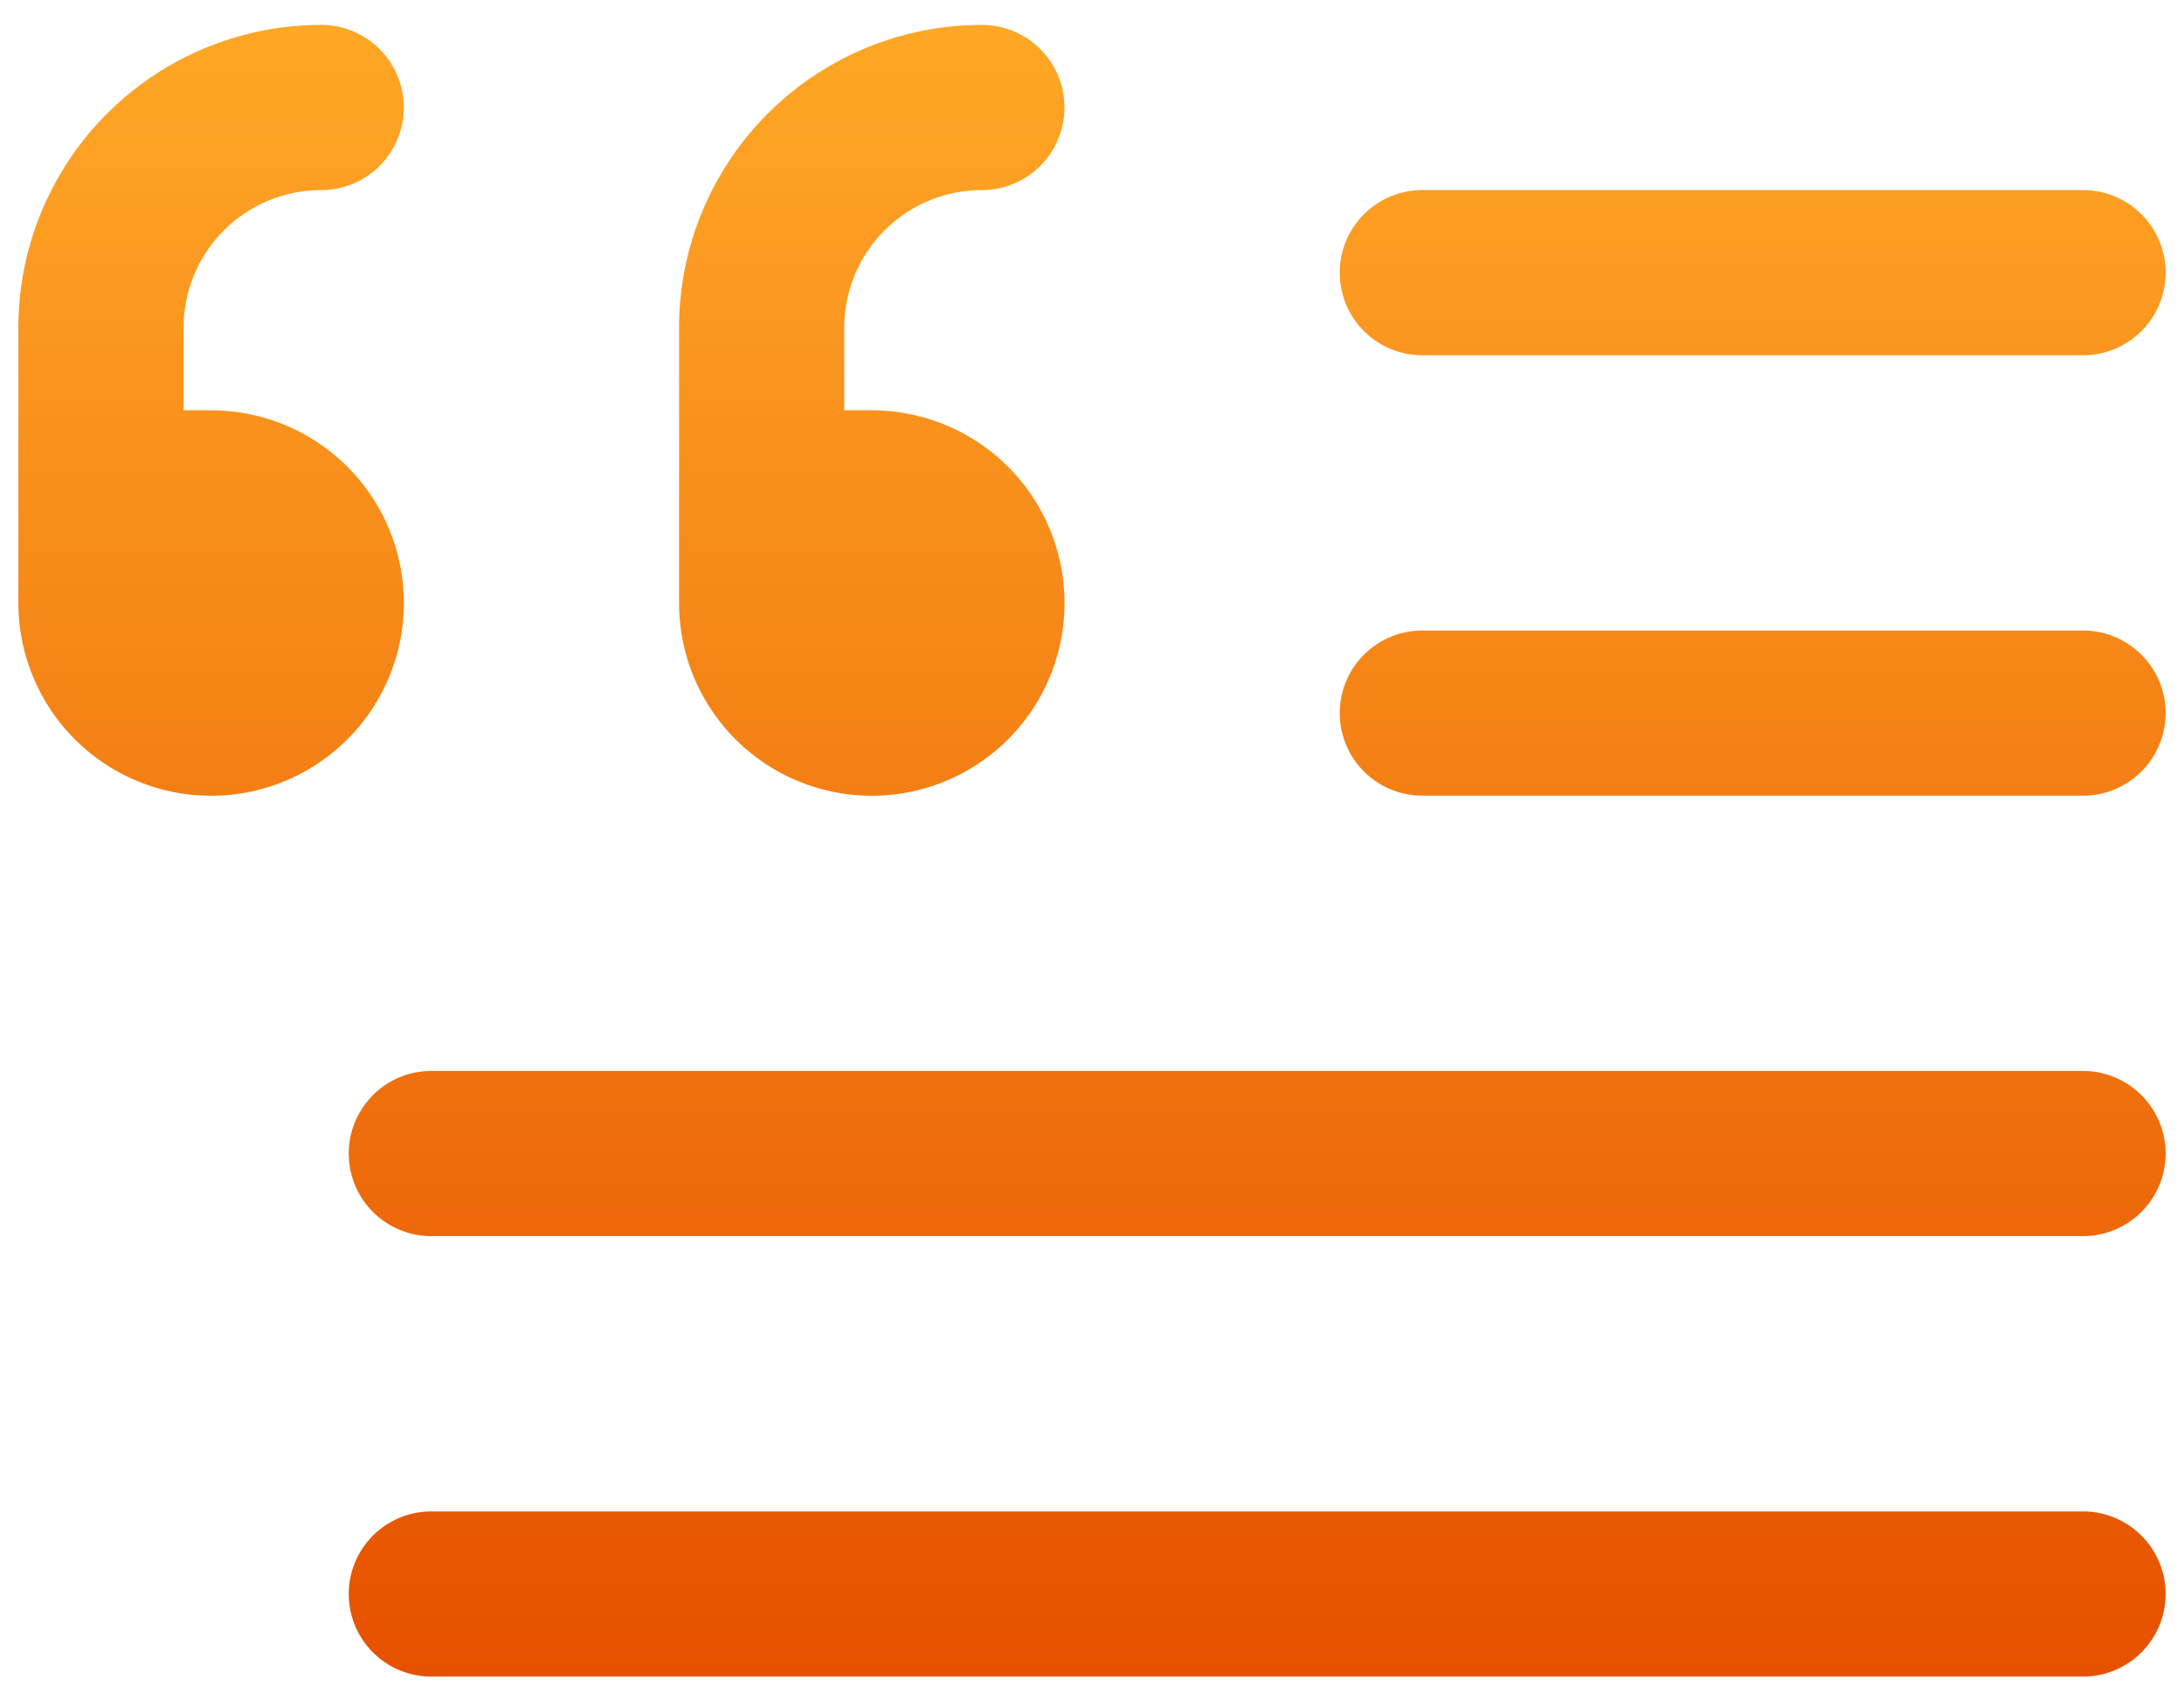<svg width="57" height="44" viewBox="0 0 57 44" fill="none" xmlns="http://www.w3.org/2000/svg"><path fill-rule="evenodd" clip-rule="evenodd" d="M8.383 4.961a3.592 3.592 0 0 0-3.592 3.593v2.155h.718a5.03 5.03 0 1 1-5.029 5.03V8.553A7.903 7.903 0 0 1 8.383.65a2.155 2.155 0 0 1 0 4.311zm17.243 0a3.592 3.592 0 0 0-3.592 3.593v2.155h.718a5.03 5.03 0 1 1-5.029 5.03V8.553A7.903 7.903 0 0 1 25.626.65a2.155 2.155 0 1 1 0 4.311zm9.34 2.156c0-1.19.965-2.156 2.156-2.156h17.243a2.155 2.155 0 1 1 0 4.311H37.122a2.155 2.155 0 0 1-2.156-2.155zm0 11.495c0-1.19.965-2.155 2.156-2.155h17.243a2.155 2.155 0 1 1 0 4.31H37.122a2.155 2.155 0 0 1-2.156-2.155zM9.102 30.108c0-1.19.965-2.156 2.155-2.156h43.108a2.155 2.155 0 1 1 0 4.31H11.257a2.155 2.155 0 0 1-2.155-2.154zm0 11.495c0-1.19.965-2.155 2.155-2.155h43.108a2.155 2.155 0 1 1 0 4.31H11.257a2.155 2.155 0 0 1-2.155-2.155z" fill="url(#a)"/><defs><linearGradient id="a" x1="28.5" y1=".65" x2="28.5" y2="43.758" gradientUnits="userSpaceOnUse"><stop stop-color="#FFA726"/><stop offset="1" stop-color="#E65100"/></linearGradient></defs></svg>